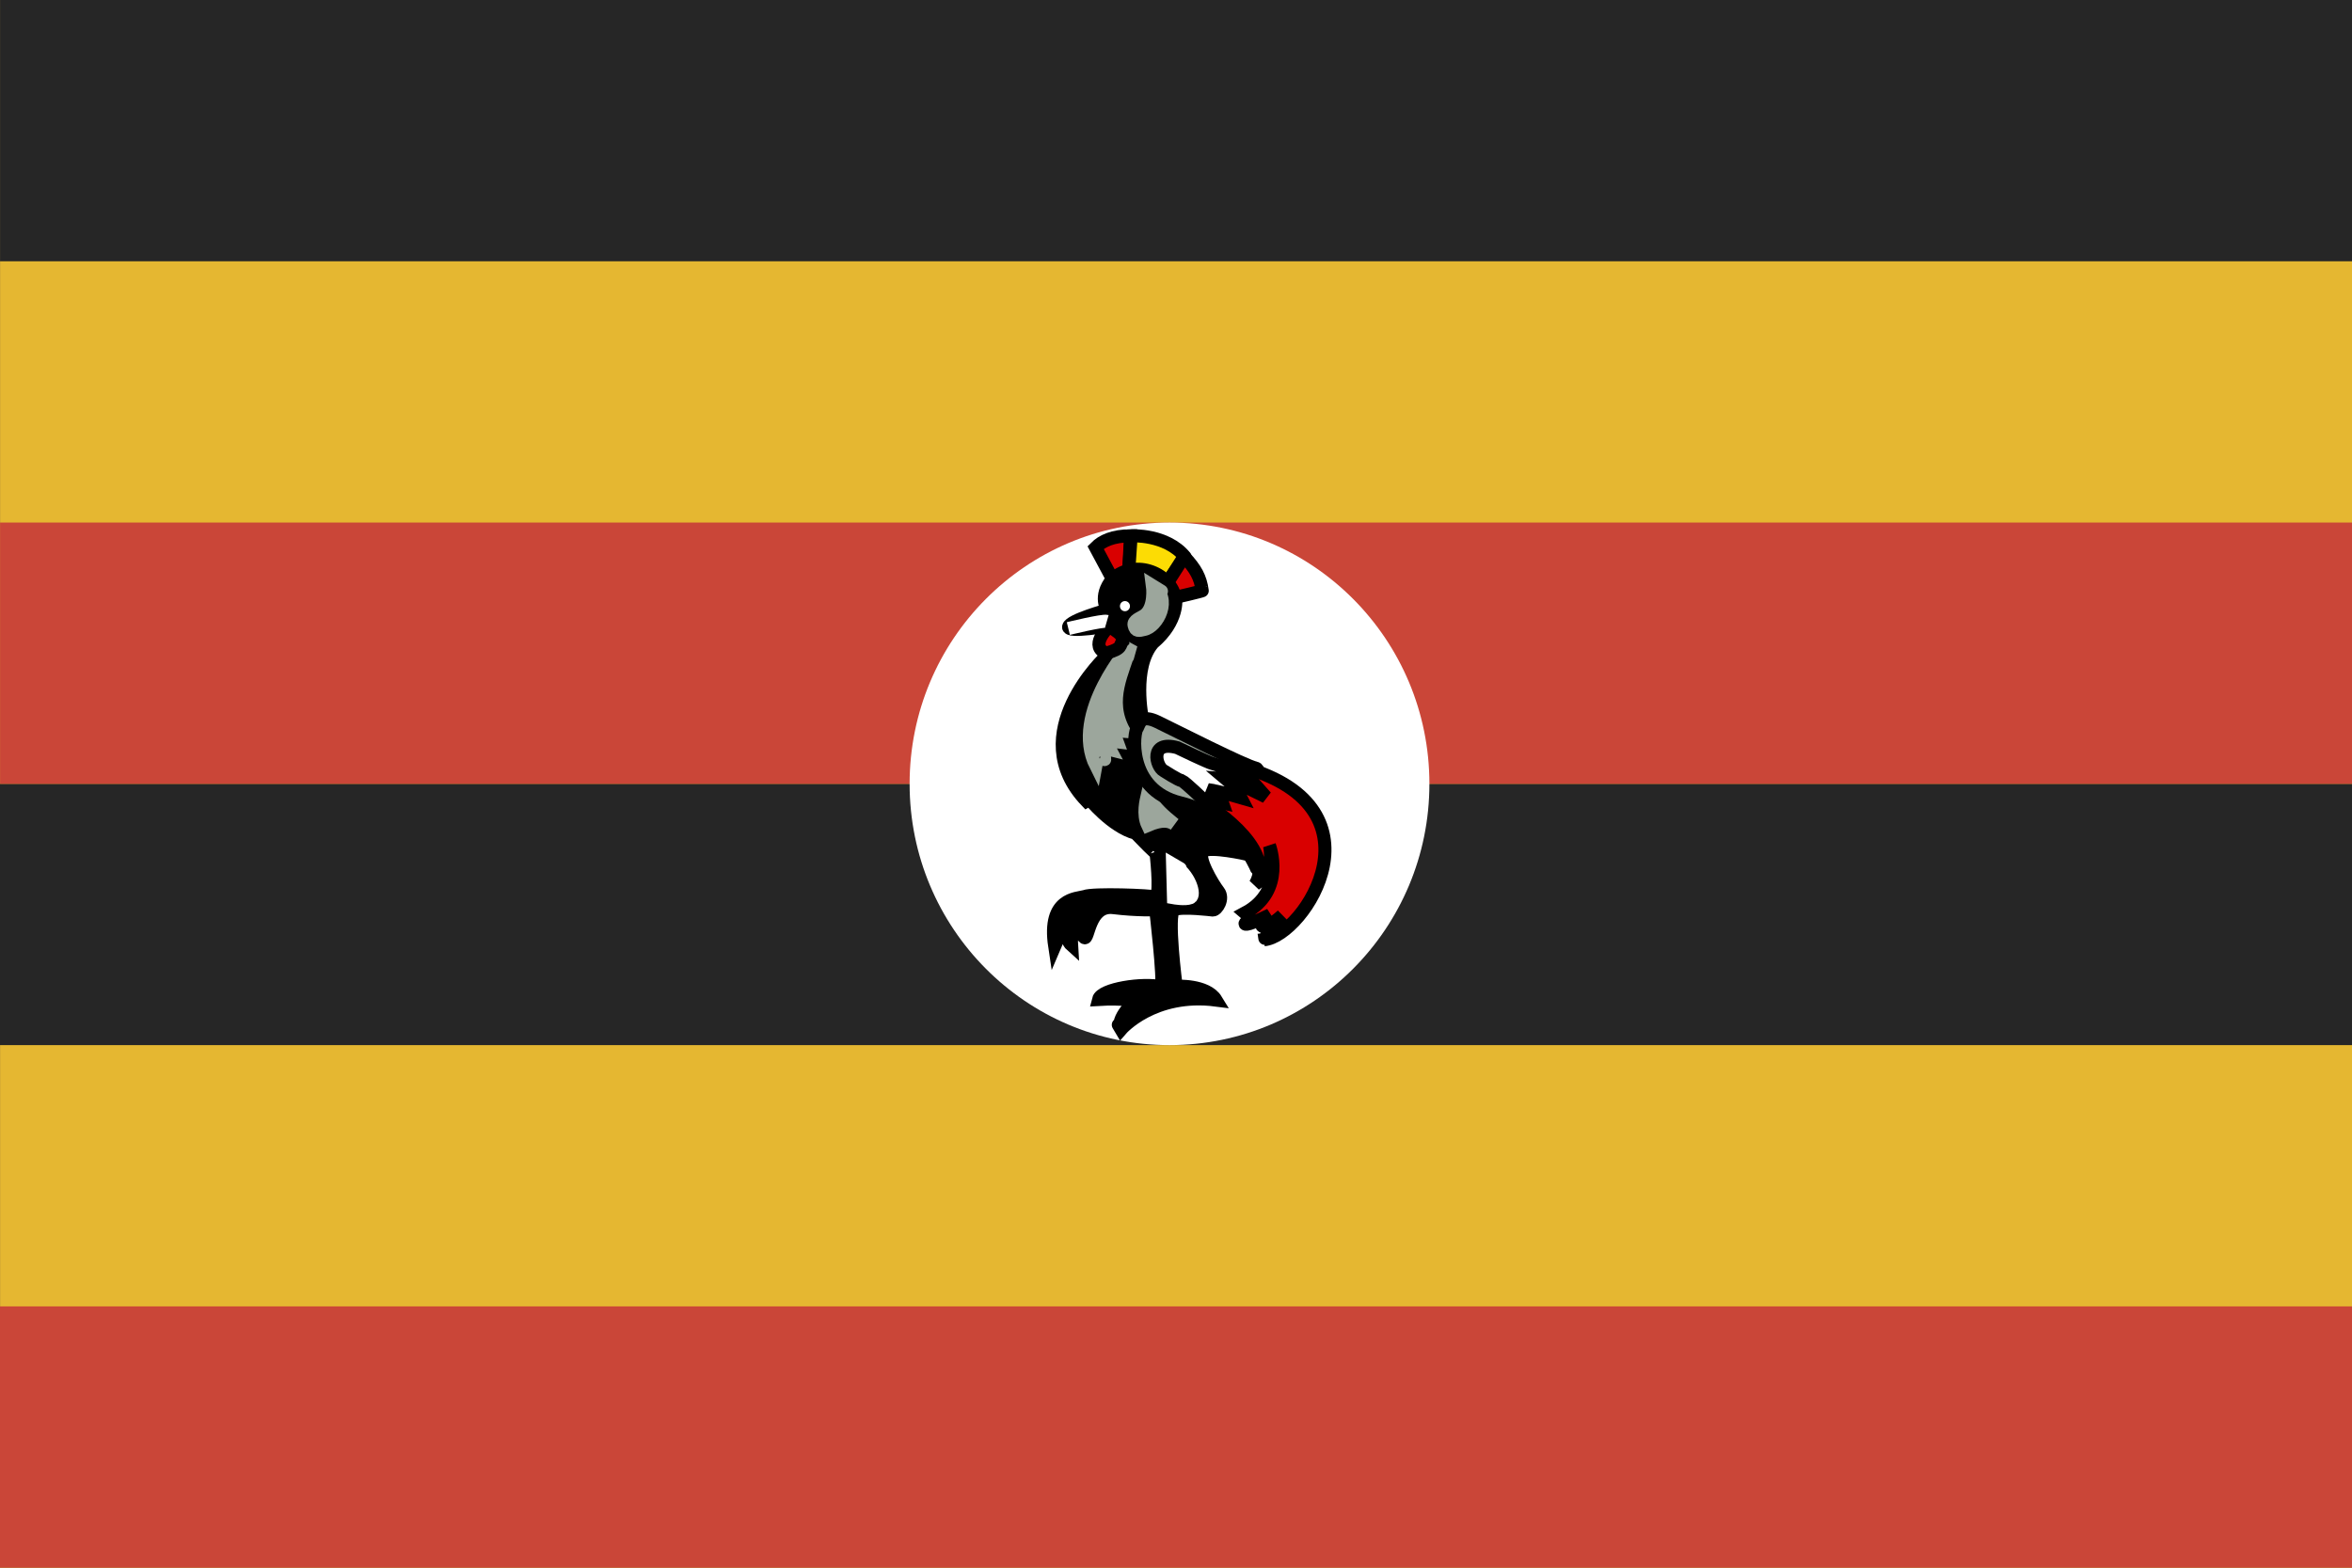 <?xml version="1.0" ?><svg height="120px" version="1.1" viewBox="0 0 180 120" width="180px" xmlns="http://www.w3.org/2000/svg" xmlns:sketch="http://www.bohemiancoding.com/sketch/ns" xmlns:xlink="http://www.w3.org/1999/xlink"><rect x="0" y="0" width="180" height="120" fill="#333333" stroke="none"/><title/><defs/><g fill="none" fill-rule="evenodd" id="Africa,-Middle-East-and-India" stroke="none" stroke-width="1"><g id="Africa,-Middle-Eest-and-India" transform="translate(-400, -401)"><g id="Uganda" transform="translate(400, 401)"><rect d="M0.005,0 L0.005,120 L180.005,120 L180.005,0 L0.005,0 Z M0.005,0" fill="#E5B731" height="120" id="Rectangle-3-copy-2" width="180" x="0.005" y="0"/><rect d="M-2.84217094e-14,100 L-2.84217094e-14,120 L180,120 L180,100 L-2.84217094e-14,100 Z M-2.84217094e-14,100" fill="#CA4638" height="20" id="Rectangle-3-copy-3" width="180" x="-2.84225816e-14" y="100"/><rect d="M0,60 L0,80 L180,80 L180,60 L0,60 Z M0,60" fill="#262626" height="20" id="Rectangle-3-copy-5" width="180" x="0" y="60"/><rect d="M0.005,40 L0.005,60 L180.005,60 L180.005,40 L0.005,40 Z M0.005,40" fill="#CA4638" height="20" id="Rectangle-3-copy-3" width="180" x="0.005" y="40"/><rect d="M0.003,0 L0.003,20 L180.003,20 L180.003,0 L0.003,0 Z M0.003,0" fill="#262626" height="20" id="Rectangle-3" width="180" x="0.003" y="-7.26858902e-20"/><ellipse cx="89.503" cy="60" d="M89.503,80 C100.487,80 109.392,71.046 109.392,60 C109.392,48.954 100.487,40 89.503,40 C78.518,40 69.613,48.954 69.613,60 C69.613,71.046 78.518,80 89.503,80 Z M89.503,80" fill="#FFFFFF" id="Oval" rx="19.89" ry="20"/><g id="Group" transform="translate(80.552, 41)"><path d="M4.586,3.323 L3.294,0.911 C3.792,0.406 4.631,0.015 5.969,0.015 C5.969,0.107 5.833,2.657 5.833,2.657 L5.833,2.657 L4.586,3.323 L4.586,3.323 Z M4.586,3.323" fill="#D90000" id="Shape" stroke="#000000"/><path d="M5.833,2.68 L6.014,0.015 C6.014,0.015 8.689,-0.145 10.14,1.623 C10.163,1.6 8.712,3.69 8.712,3.69 L8.712,3.69 L5.833,2.68 L5.833,2.68 Z M5.833,2.68" fill="#FCDC04" id="Shape" stroke="#000000"/><path d="M8.757,3.667 L10.072,1.6 C10.956,2.542 11.319,3.208 11.455,4.219 C11.478,4.242 9.37,4.747 9.37,4.724 C9.37,4.701 8.78,3.69 8.757,3.667 C8.757,3.667 8.78,3.69 8.757,3.667 L8.757,3.667 L8.757,3.667 Z M8.757,3.667" fill="#D90000" id="Shape" stroke="#000000"/><path d="M5.243,37.8 C5.243,37.8 7.715,34.929 12.521,35.549 C11.795,34.354 9.46,34.492 9.46,34.492 C9.46,34.492 8.735,28.911 9.301,28.635 C9.868,28.359 12.271,28.658 12.271,28.658 C12.589,28.658 13.133,27.785 12.702,27.234 C12.271,26.683 11.002,24.57 11.523,24.156 C12.045,23.743 14.878,24.386 14.878,24.386 L6.876,14.004 C6.876,14.004 6.06,10.099 7.692,8.215 C9.664,6.562 9.46,4.77 9.392,4.793 C9.12,2.978 6.4,1.669 4.563,3.346 C3.475,4.678 4.201,5.689 4.201,5.689 C4.201,5.689 1.344,6.47 1.231,6.975 C1.117,7.48 4.45,6.883 4.45,6.883 L4.133,9.203 C4.133,9.203 -2.351,15.175 2.614,20.343 C2.659,20.32 2.772,20.113 2.772,20.113 C2.772,20.113 4.518,22.296 6.354,22.778 C8.077,24.57 7.919,24.294 7.919,24.294 C7.919,24.294 8.259,27.119 7.941,27.67 C7.51,27.533 3.112,27.372 2.455,27.624 C1.865,27.808 -0.402,27.693 0.165,31.437 C0.596,30.427 0.981,29.531 0.981,29.531 C0.981,29.531 0.913,30.886 1.457,31.369 C1.367,29.944 1.979,28.98 1.979,28.98 C1.979,28.98 2.092,30.542 2.432,30.771 C2.772,31.001 2.772,28.245 4.654,28.474 C6.536,28.704 7.896,28.635 7.896,28.635 C7.896,28.635 8.531,34.033 8.327,34.538 C6.966,34.217 3.725,34.676 3.52,35.503 C5.425,35.388 6.309,35.618 6.309,35.618 C6.309,35.618 4.767,36.996 5.243,37.8 C5.243,37.8 4.767,36.996 5.243,37.8 L5.243,37.8 L5.243,37.8 Z M5.243,37.8" fill="#000000" id="Shape" stroke="#000000"/><path d="M6.008,8.347 C6.008,8.347 1.29,13.616 3.325,17.647 C3.434,17.085 3.386,16.732 3.454,16.755 C3.341,16.686 4.039,17.24 3.986,17.132 C4.001,16.841 3.774,16.216 3.774,16.216 C3.986,16.27 4.199,16.324 4.412,16.378 C4.288,16.144 4.163,15.911 4.039,15.677 C4.341,15.713 4.642,15.749 4.944,15.785 C4.944,15.785 4.625,14.922 4.731,14.922 C4.837,14.922 5.476,14.976 5.476,14.976 C4.134,12.537 5.4,10.511 6.008,8.347 C6.008,8.347 5.4,10.511 6.008,8.347 L6.008,8.347 L6.008,8.347 Z M6.008,8.347" fill="#9CA69C" id="Shape" stroke="#9CA69C"/><path d="M7.647,3.828 C7.647,3.828 7.896,5.643 6.921,6.171 C6.762,6.286 6.15,6.493 6.241,6.86 C6.354,7.366 6.626,7.274 7.012,7.182 C8.032,6.998 9.211,4.793 7.647,3.828 C7.647,3.828 9.211,4.793 7.647,3.828 L7.647,3.828 L7.647,3.828 Z M7.647,3.828" fill="#9CA69C" id="Shape" stroke="#9CA69C"/><ellipse cx="5.541" cy="5.398" d="M5.541,5.786 C5.752,5.786 5.924,5.612 5.924,5.398 C5.924,5.183 5.752,5.009 5.541,5.009 C5.329,5.009 5.157,5.183 5.157,5.398 C5.157,5.612 5.329,5.786 5.541,5.786 Z M5.541,5.786" fill="#FFFFFF" id="Oval" rx="0.384" ry="0.389"/><path d="M4.382,6.906 C4.133,7.113 2.818,8.491 4.11,8.996 C5.448,8.629 5.085,8.376 5.379,8.078 C5.387,7.457 4.714,7.297 4.382,6.906 C4.382,6.906 4.714,7.297 4.382,6.906 L4.382,6.906 L4.382,6.906 Z M4.382,6.906" fill="#D90000" id="Shape" stroke="#000000"/><path d="M7.238,19.93 C7.17,20.228 6.876,21.331 7.284,22.181 C8.417,21.698 8.939,21.836 9.324,22.089 C8.395,21.331 8.032,21.009 7.238,19.93 C7.238,19.93 8.032,21.009 7.238,19.93 L7.238,19.93 L7.238,19.93 Z M7.238,19.93" fill="#9CA69C" id="Shape" stroke="#9CA69C"/><path d="M9.188,25.144 L9.256,27.716 C9.256,27.716 10.14,27.877 10.548,27.716 C10.956,27.555 10.526,25.925 9.188,25.144 C9.188,25.144 10.526,25.925 9.188,25.144 L9.188,25.144 L9.188,25.144 Z M9.188,25.144" fill="#FFFFFF" id="Shape" stroke="#FFFFFF"/><path d="M15.604,25.465 C15.604,25.465 13.972,21.469 9.8,20.458 C5.629,19.447 6.173,14.945 6.513,14.67 C6.694,14.279 6.83,13.682 8.032,14.256 C9.233,14.831 14.765,17.656 15.559,17.794 C16.352,17.931 15.672,25.557 15.604,25.465 C15.604,25.465 15.672,25.557 15.604,25.465 L15.604,25.465 L15.604,25.465 Z M15.604,25.465" fill="#9CA69C" id="Shape" stroke="#000000"/><path d="M11.637,20.435 C11.569,20.481 17.213,23.811 15.513,26.683 C17.123,25.603 16.601,23.72 16.601,23.72 C16.601,23.72 17.916,27.188 14.72,28.888 C15.06,29.186 15.287,29.117 15.287,29.117 L14.742,29.669 C14.742,29.669 14.493,30.082 16.647,29.025 C16.057,29.508 16.012,29.852 16.012,29.852 C16.012,29.852 16.171,30.312 17.576,29.071 C16.443,30.312 16.193,30.955 16.193,30.932 C19.254,30.656 25.919,20.573 14.085,17.587 C14.72,18.253 14.629,18.161 14.629,18.161 L14.629,18.161 L11.637,20.435 L11.637,20.435 Z M11.637,20.435" fill="#D90000" id="Shape" stroke="#000000"/><path d="M11.886,19.447 C12.657,19.999 12.929,20.182 13.019,20.458 C12.317,20.297 11.682,20.343 11.682,20.343 C11.682,20.343 10.163,18.873 9.891,18.758 C9.687,18.758 8.508,18 8.508,18 C7.919,17.702 7.375,15.635 9.551,16.232 C11.795,17.311 12.113,17.403 12.113,17.403 C13.004,17.686 13.896,17.97 14.788,18.253 C15.302,18.835 15.815,19.417 16.329,19.999 C16.329,19.999 13.586,18.62 13.246,18.597 C13.994,19.218 14.425,20.067 14.425,20.067 C13.556,19.815 12.8,19.585 11.886,19.447 C11.886,19.447 12.8,19.585 11.886,19.447 L11.886,19.447 L11.886,19.447 Z M11.886,19.447" fill="#FFFFFF" id="Shape" stroke="#000000"/><path d="M1.208,7.113 C1.208,7.113 3.838,6.47 4.155,6.562" fill="#000000" id="Shape" stroke="#FFFFFF"/></g></g></g></g></svg>